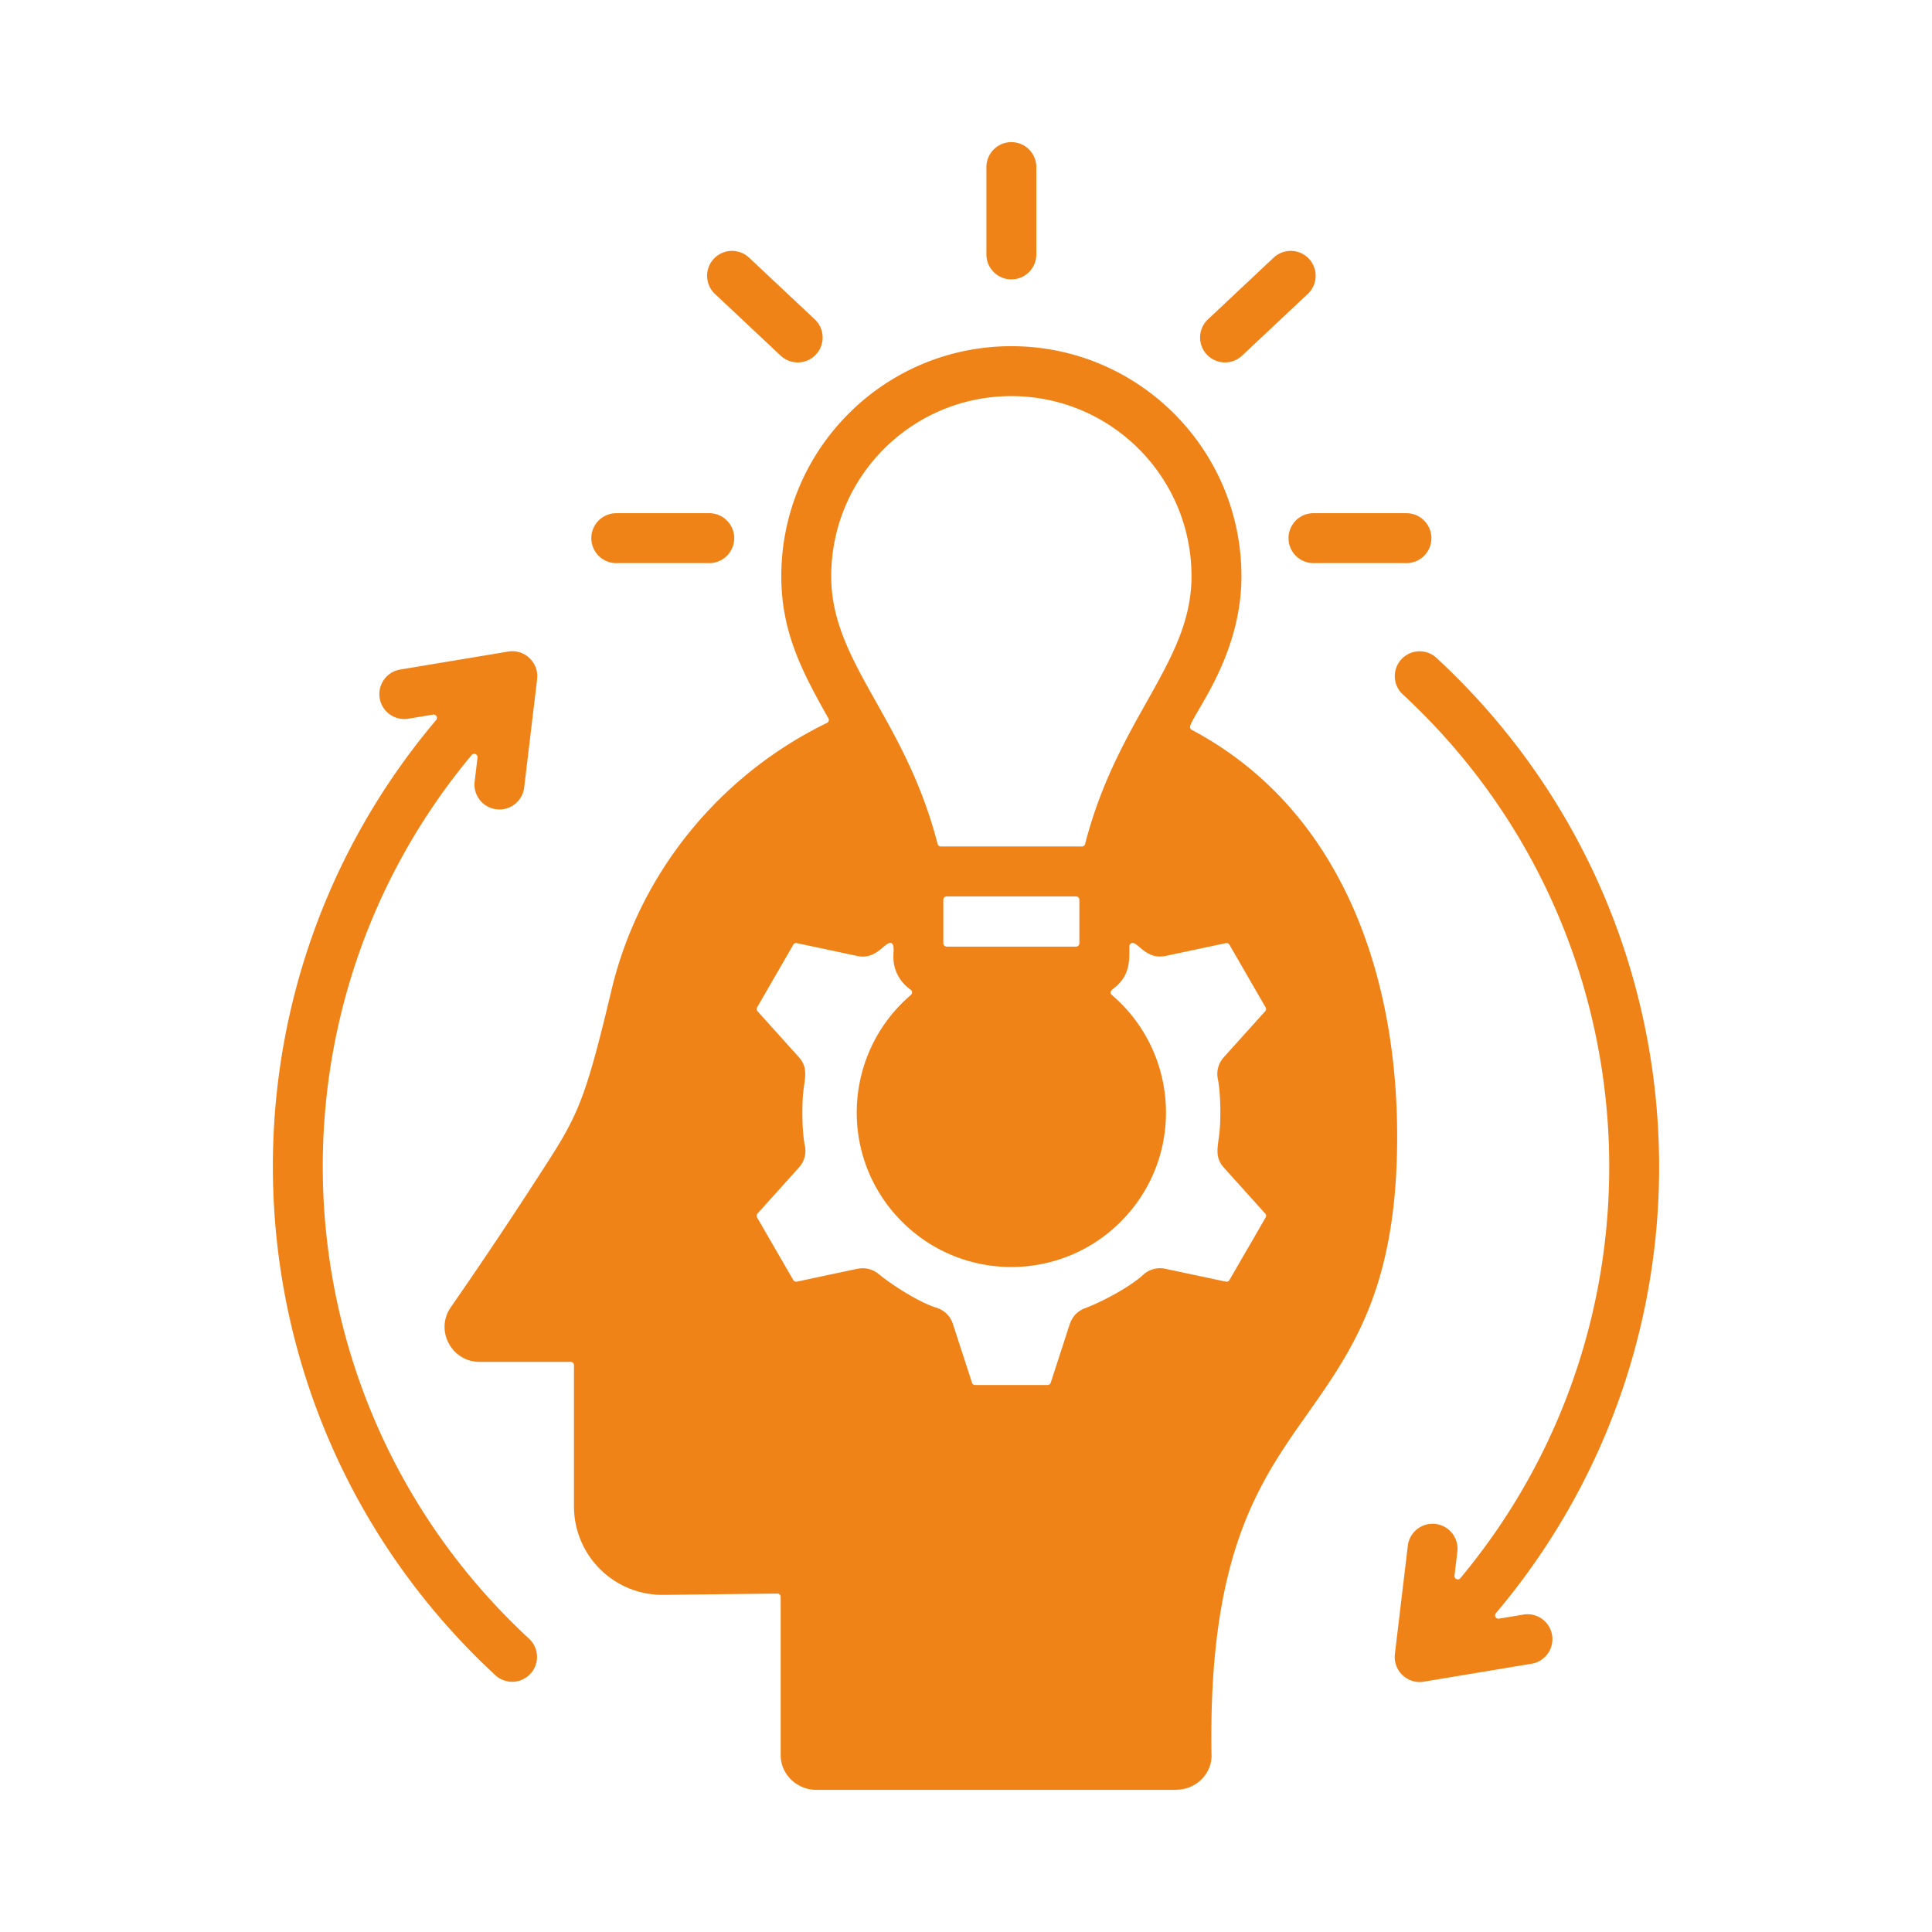 <svg id="svg-2139" xmlns="http://www.w3.org/2000/svg" version="1.1" xmlns:xlink="http://www.w3.org/1999/xlink" width="512" height="512" x="0" y="0" viewBox="0 0 500 500" style="enable-background:new 0 0 512 512" xml:space="preserve" class=""><g><path fill-rule="evenodd" d="M308.423 188.884c38.307 20.335 53.164 62.564 53.164 105.21 0 38.887-11.39 55.033-23.365 72.01-12.423 17.611-25.542 36.209-24.686 88.014l.001.141h.025c0 4.988-4.13 8.914-9.189 8.93v.025H211.23c-4.931 0-9.189-3.98-9.189-8.957v-40.981a.858.858 0 0 0-.871-.861l-29.384.335a22.89 22.89 0 0 1-23.239-22.939V353.31a.863.863 0 0 0-.861-.861h-23.63c-7.117 0-11.569-8.117-7.388-14.138 9.08-13.077 17.103-25.157 25.588-38.38 3.826-5.963 6.264-10.342 8.46-16.288 2.274-6.157 4.395-14.227 7.553-27.477 7.184-30.148 27.951-55.56 55.744-69.071a.858.858 0 0 0 .374-1.198c-6.623-11.738-12.189-22.163-12.189-36.76 0-32.883 26.659-59.543 59.543-59.543 32.883 0 59.543 26.659 59.543 59.543 0 21.71-13.903 37.109-13.284 39.228a.828.828 0 0 0 .423.519zm54.611-9.181c65.193 60.324 71.419 160.937 14.905 228.734-.545.654-1.621.191-1.519-.655l.755-6.324a6.456 6.456 0 0 0-12.821-1.515L360.99 428.1l.006.001c-.495 4.202 3.214 7.824 7.465 7.117l27.972-4.654a6.448 6.448 0 0 0-2.12-12.72l-6.387 1.063c-.787.131-1.313-.796-.799-1.405 61.692-73.059 55.208-181.948-15.36-247.237a6.43 6.43 0 0 0-9.086.353 6.428 6.428 0 0 0 .353 9.085zm-257.346 6.295 6.386-1.062c.787-.131 1.313.796.799 1.405-61.691 73.057-55.208 181.948 15.361 247.237a6.43 6.43 0 0 0 8.733-9.439C71.776 363.826 65.546 263.2 122.062 195.403c.545-.654 1.621-.191 1.52.655l-.756 6.325a6.456 6.456 0 0 0 12.821 1.515l3.364-28.157-.006-.001c.495-4.202-3.214-7.824-7.465-7.117l-27.972 4.654a6.448 6.448 0 0 0 2.12 12.721zm258.297-53.183h-24.057a6.461 6.461 0 0 0 0 12.922h24.057a6.461 6.461 0 0 0 0-12.922zm-34.363-66.136L312.61 82.656a6.445 6.445 0 1 0 8.833 9.389l17.011-15.977a6.445 6.445 0 0 0-8.832-9.389zM255.28 43.247a6.461 6.461 0 0 1 12.922 0v22.595a6.461 6.461 0 0 1-12.922 0zm-70.254 32.821 17.011 15.977a6.445 6.445 0 1 0 8.833-9.389l-17.01-15.977a6.445 6.445 0 0 0-8.834 9.389zm-25.53 69.67h24.058a6.461 6.461 0 0 0 0-12.922h-24.058a6.461 6.461 0 0 0 0 12.922zm83.993 73.333h36.502a.851.851 0 0 0 .834-.647c8.447-32.837 27.536-46.896 27.536-69.287 0-25.749-20.872-46.621-46.621-46.621s-46.621 20.872-46.621 46.621c0 22.391 19.088 36.451 27.536 69.287.1.386.436.647.834.647zM292.28 244.9c.048 3.721.032 7.072-3.017 10.006l.013.013c-.837.837-2.605 1.656-1.531 2.575 17.599 15.049 18.903 42.075 2.292 58.686-15.629 15.629-40.965 15.629-56.594 0-16.615-16.615-15.307-43.649 2.302-58.695a.859.859 0 0 0-.072-1.365c-2.718-1.865-4.464-4.975-4.464-8.403 0-1.585.285-3.231-.48-3.608-1.566-.772-3.718 4.388-8.797 3.309l-15.705-3.338a.85.85 0 0 0-.925.412l-9.359 16.21a.85.85 0 0 0 .106 1.007l10.733 11.921-.006.005c2.596 2.888 1.367 5.721 1.036 9.764-.291 3.549-.215 9.712.488 13.098a6.444 6.444 0 0 1-1.518 5.64l-10.742 11.93a.85.85 0 0 0-.106 1.008l9.367 16.201c.19.328.554.49.925.412l15.705-3.338.003.013a6.426 6.426 0 0 1 5.424 1.325c3.627 2.983 10.627 7.42 15.032 8.763a6.44 6.44 0 0 1 4.215 4.163l4.949 15.232a.85.85 0 0 0 .819.595h18.732a.85.85 0 0 0 .819-.595l4.948-15.229.012.004a6.425 6.425 0 0 1 3.875-4.042c4.442-1.657 11.684-5.514 15.08-8.656a6.444 6.444 0 0 1 5.714-1.572l15.699 3.337a.85.85 0 0 0 .925-.412l4.684-8.113.011.006 4.673-8.094a.85.85 0 0 0-.106-1.007l-10.744-11.932.006-.005c-2.598-2.89-1.366-5.725-1.035-9.77.291-3.55.216-9.704-.488-13.09a6.445 6.445 0 0 1 1.518-5.64l10.733-11.921a.85.85 0 0 0 .106-1.007l-9.359-16.21a.85.85 0 0 0-.925-.412l-15.705 3.338-.003-.012c-5.084 1.075-7.228-4.07-8.79-3.287a.844.844 0 0 0-.473.78zm-13.799-12.907h-33.487a.863.863 0 0 0-.861.861v11.269c0 .475.387.861.861.861h33.487a.862.862 0 0 0 .861-.861v-11.269a.863.863 0 0 0-.861-.861z" clip-rule="evenodd" fill="#f08318" opacity="1" data-original="#000000" class=""></path></g></svg>